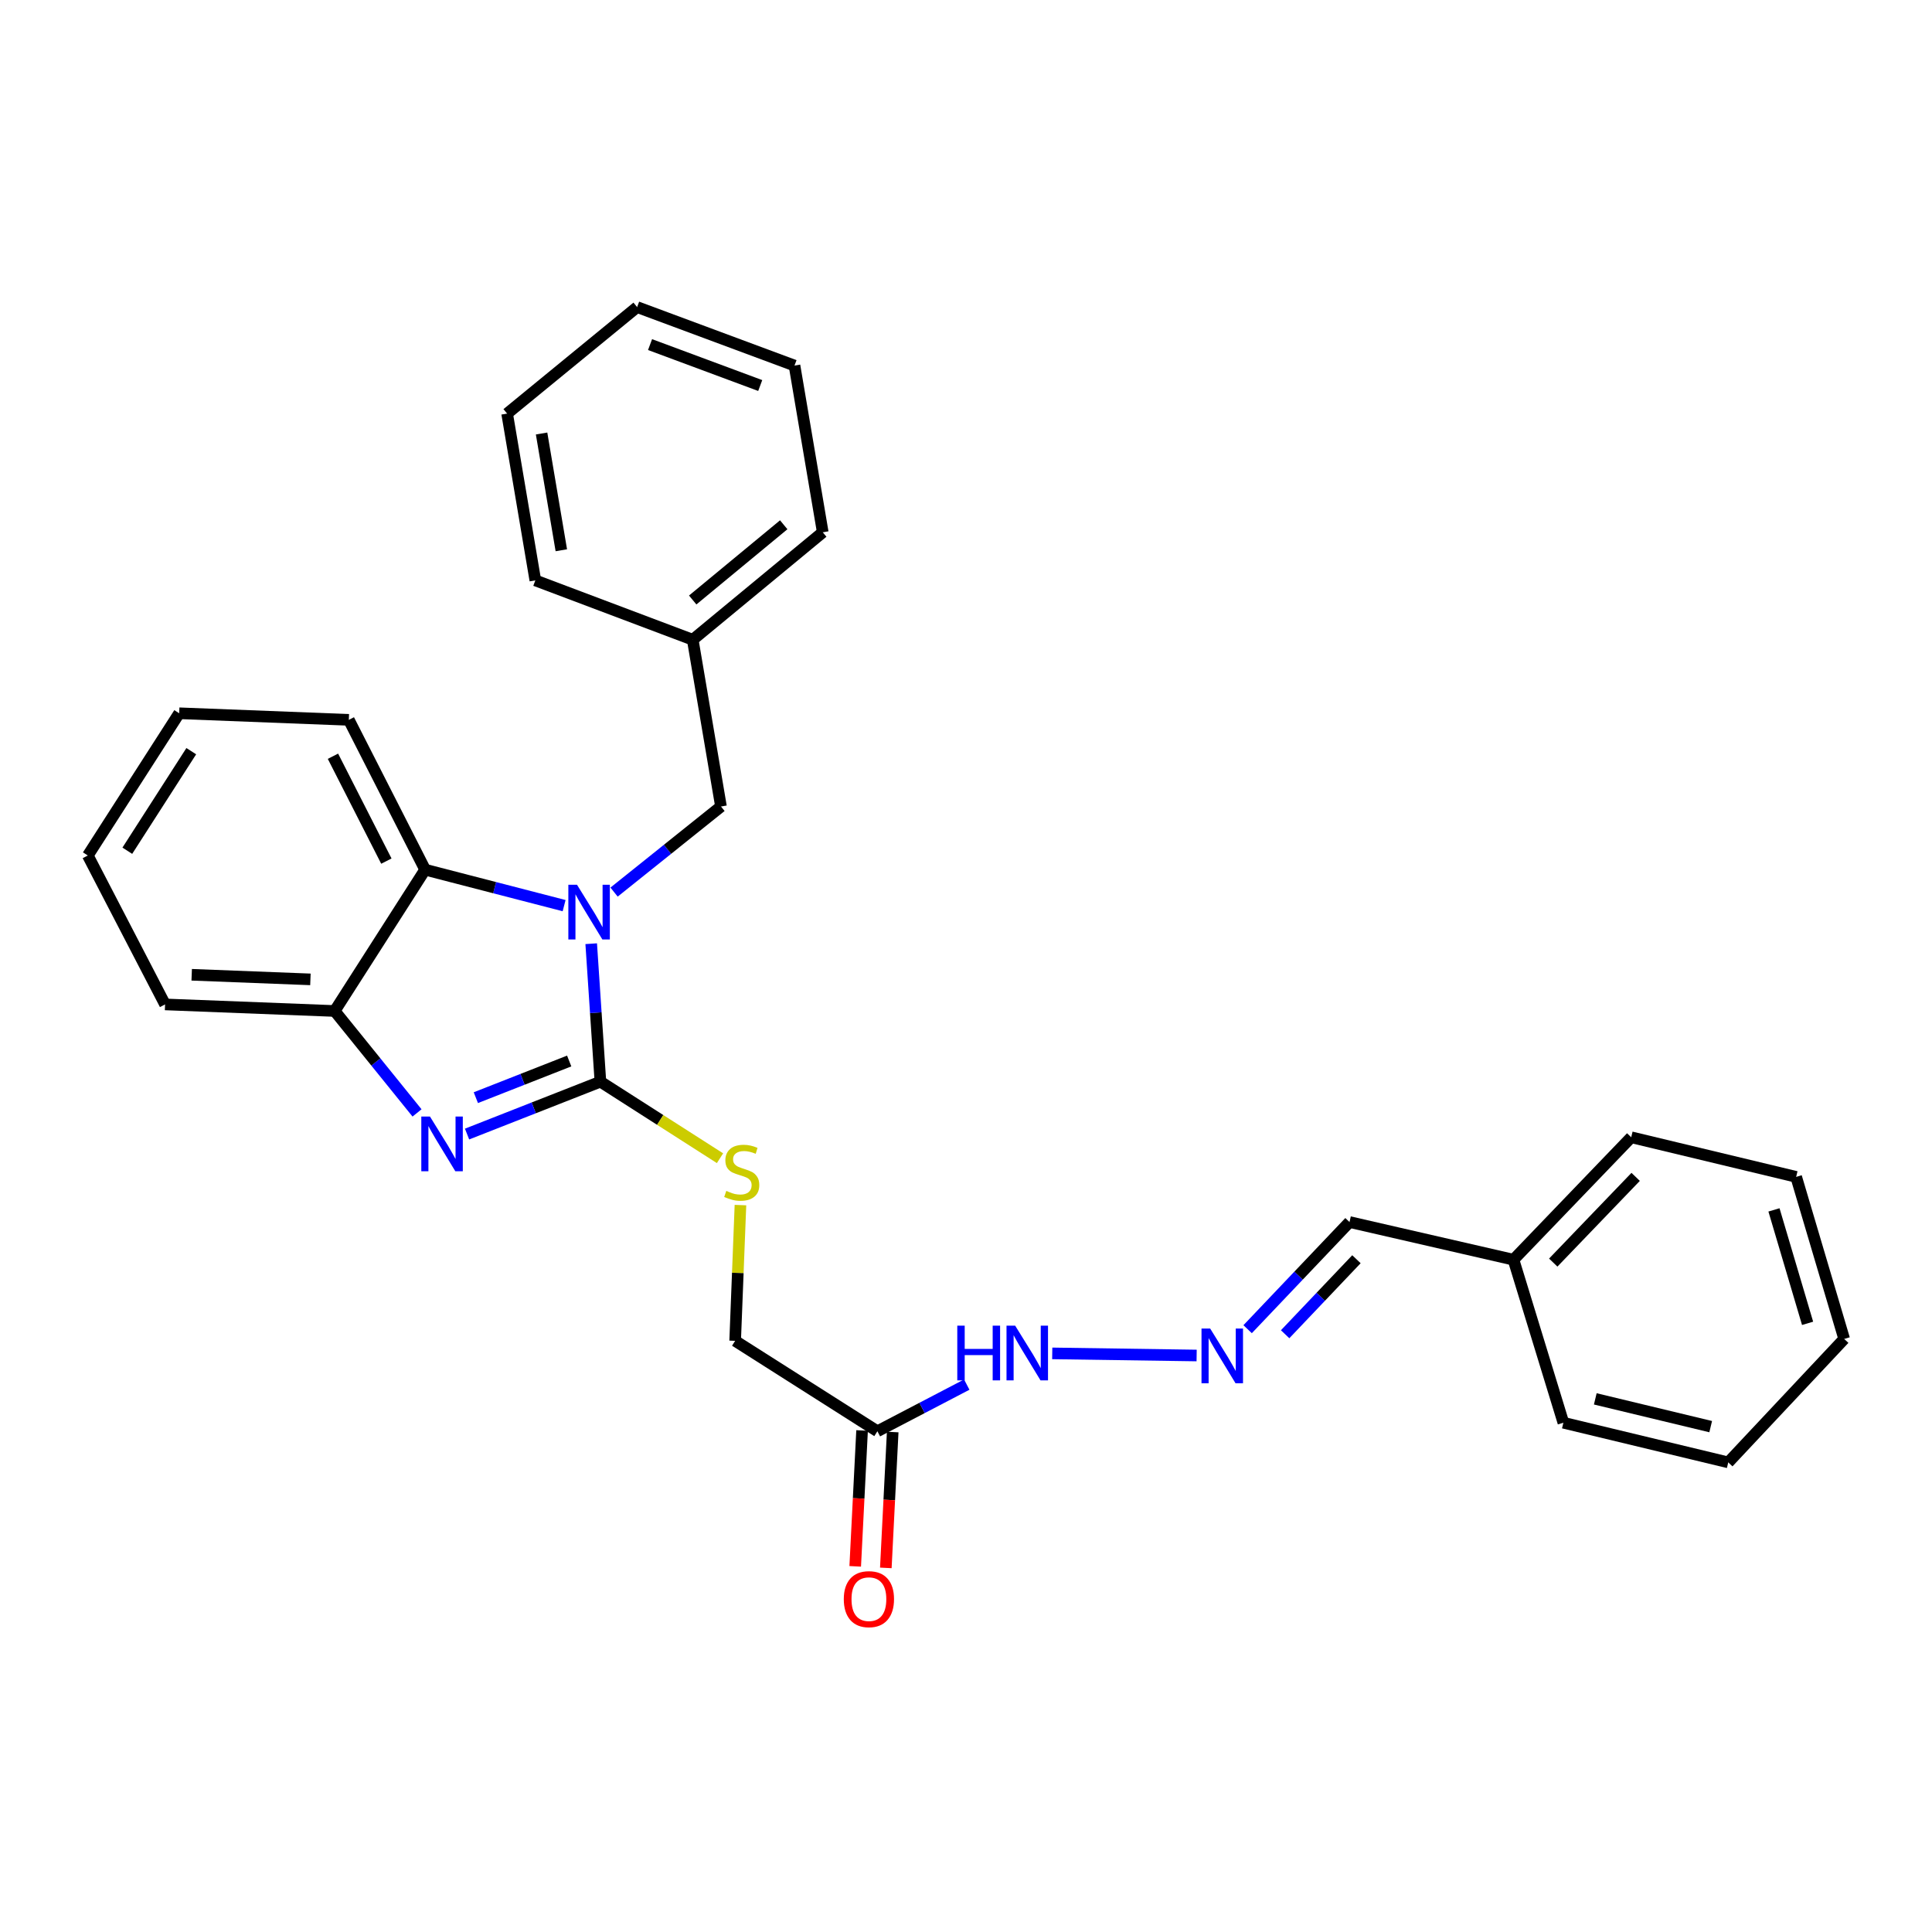 <?xml version='1.0' encoding='iso-8859-1'?>
<svg version='1.1' baseProfile='full'
              xmlns='http://www.w3.org/2000/svg'
                      xmlns:rdkit='http://www.rdkit.org/xml'
                      xmlns:xlink='http://www.w3.org/1999/xlink'
                  xml:space='preserve'
width='1000px' height='1000px' viewBox='0 0 1000 1000'>
<!-- END OF HEADER -->
<rect style='opacity:1.0;fill:#FFFFFF;stroke:none' width='1000' height='1000' x='0' y='0'> </rect>
<path class='bond-0' d='M 310.768,559.871 L 308.387,524.165' style='fill:none;fill-rule:evenodd;stroke:#000000;stroke-width:6px;stroke-linecap:butt;stroke-linejoin:miter;stroke-opacity:1' />
<path class='bond-0' d='M 308.387,524.165 L 306.006,488.459' style='fill:none;fill-rule:evenodd;stroke:#0000FF;stroke-width:6px;stroke-linecap:butt;stroke-linejoin:miter;stroke-opacity:1' />
<path class='bond-1' d='M 310.768,559.871 L 276.258,573.429' style='fill:none;fill-rule:evenodd;stroke:#000000;stroke-width:6px;stroke-linecap:butt;stroke-linejoin:miter;stroke-opacity:1' />
<path class='bond-1' d='M 276.258,573.429 L 241.748,586.987' style='fill:none;fill-rule:evenodd;stroke:#0000FF;stroke-width:6px;stroke-linecap:butt;stroke-linejoin:miter;stroke-opacity:1' />
<path class='bond-1' d='M 294.613,549.17 L 270.456,558.661' style='fill:none;fill-rule:evenodd;stroke:#000000;stroke-width:6px;stroke-linecap:butt;stroke-linejoin:miter;stroke-opacity:1' />
<path class='bond-1' d='M 270.456,558.661 L 246.299,568.152' style='fill:none;fill-rule:evenodd;stroke:#0000FF;stroke-width:6px;stroke-linecap:butt;stroke-linejoin:miter;stroke-opacity:1' />
<path class='bond-4' d='M 310.768,559.871 L 341.721,579.679' style='fill:none;fill-rule:evenodd;stroke:#000000;stroke-width:6px;stroke-linecap:butt;stroke-linejoin:miter;stroke-opacity:1' />
<path class='bond-4' d='M 341.721,579.679 L 372.673,599.487' style='fill:none;fill-rule:evenodd;stroke:#CCCC00;stroke-width:6px;stroke-linecap:butt;stroke-linejoin:miter;stroke-opacity:1' />
<path class='bond-2' d='M 291.984,468.754 L 256.014,459.448' style='fill:none;fill-rule:evenodd;stroke:#0000FF;stroke-width:6px;stroke-linecap:butt;stroke-linejoin:miter;stroke-opacity:1' />
<path class='bond-2' d='M 256.014,459.448 L 220.044,450.141' style='fill:none;fill-rule:evenodd;stroke:#000000;stroke-width:6px;stroke-linecap:butt;stroke-linejoin:miter;stroke-opacity:1' />
<path class='bond-6' d='M 317.842,461.749 L 345.51,439.593' style='fill:none;fill-rule:evenodd;stroke:#0000FF;stroke-width:6px;stroke-linecap:butt;stroke-linejoin:miter;stroke-opacity:1' />
<path class='bond-6' d='M 345.51,439.593 L 373.179,417.438' style='fill:none;fill-rule:evenodd;stroke:#000000;stroke-width:6px;stroke-linecap:butt;stroke-linejoin:miter;stroke-opacity:1' />
<path class='bond-3' d='M 215.856,576.044 L 194.542,549.666' style='fill:none;fill-rule:evenodd;stroke:#0000FF;stroke-width:6px;stroke-linecap:butt;stroke-linejoin:miter;stroke-opacity:1' />
<path class='bond-3' d='M 194.542,549.666 L 173.228,523.288' style='fill:none;fill-rule:evenodd;stroke:#000000;stroke-width:6px;stroke-linecap:butt;stroke-linejoin:miter;stroke-opacity:1' />
<path class='bond-14' d='M 220.044,450.141 L 180.553,372.596' style='fill:none;fill-rule:evenodd;stroke:#000000;stroke-width:6px;stroke-linecap:butt;stroke-linejoin:miter;stroke-opacity:1' />
<path class='bond-14' d='M 199.982,445.71 L 172.338,391.428' style='fill:none;fill-rule:evenodd;stroke:#000000;stroke-width:6px;stroke-linecap:butt;stroke-linejoin:miter;stroke-opacity:1' />
<path class='bond-28' d='M 220.044,450.141 L 173.228,523.288' style='fill:none;fill-rule:evenodd;stroke:#000000;stroke-width:6px;stroke-linecap:butt;stroke-linejoin:miter;stroke-opacity:1' />
<path class='bond-15' d='M 173.228,523.288 L 85.439,519.886' style='fill:none;fill-rule:evenodd;stroke:#000000;stroke-width:6px;stroke-linecap:butt;stroke-linejoin:miter;stroke-opacity:1' />
<path class='bond-15' d='M 160.674,506.923 L 99.222,504.541' style='fill:none;fill-rule:evenodd;stroke:#000000;stroke-width:6px;stroke-linecap:butt;stroke-linejoin:miter;stroke-opacity:1' />
<path class='bond-10' d='M 383.257,623.752 L 381.885,658.885' style='fill:none;fill-rule:evenodd;stroke:#CCCC00;stroke-width:6px;stroke-linecap:butt;stroke-linejoin:miter;stroke-opacity:1' />
<path class='bond-10' d='M 381.885,658.885 L 380.513,694.017' style='fill:none;fill-rule:evenodd;stroke:#000000;stroke-width:6px;stroke-linecap:butt;stroke-linejoin:miter;stroke-opacity:1' />
<path class='bond-5' d='M 454.136,740.816 L 380.513,694.017' style='fill:none;fill-rule:evenodd;stroke:#000000;stroke-width:6px;stroke-linecap:butt;stroke-linejoin:miter;stroke-opacity:1' />
<path class='bond-8' d='M 454.136,740.816 L 477.264,728.742' style='fill:none;fill-rule:evenodd;stroke:#000000;stroke-width:6px;stroke-linecap:butt;stroke-linejoin:miter;stroke-opacity:1' />
<path class='bond-8' d='M 477.264,728.742 L 500.393,716.668' style='fill:none;fill-rule:evenodd;stroke:#0000FF;stroke-width:6px;stroke-linecap:butt;stroke-linejoin:miter;stroke-opacity:1' />
<path class='bond-9' d='M 446.212,740.415 L 444.434,775.578' style='fill:none;fill-rule:evenodd;stroke:#000000;stroke-width:6px;stroke-linecap:butt;stroke-linejoin:miter;stroke-opacity:1' />
<path class='bond-9' d='M 444.434,775.578 L 442.656,810.741' style='fill:none;fill-rule:evenodd;stroke:#FF0000;stroke-width:6px;stroke-linecap:butt;stroke-linejoin:miter;stroke-opacity:1' />
<path class='bond-9' d='M 462.059,741.217 L 460.281,776.38' style='fill:none;fill-rule:evenodd;stroke:#000000;stroke-width:6px;stroke-linecap:butt;stroke-linejoin:miter;stroke-opacity:1' />
<path class='bond-9' d='M 460.281,776.38 L 458.503,811.542' style='fill:none;fill-rule:evenodd;stroke:#FF0000;stroke-width:6px;stroke-linecap:butt;stroke-linejoin:miter;stroke-opacity:1' />
<path class='bond-12' d='M 373.179,417.438 L 358.555,331.13' style='fill:none;fill-rule:evenodd;stroke:#000000;stroke-width:6px;stroke-linecap:butt;stroke-linejoin:miter;stroke-opacity:1' />
<path class='bond-7' d='M 619.376,701.606 L 544.639,700.51' style='fill:none;fill-rule:evenodd;stroke:#0000FF;stroke-width:6px;stroke-linecap:butt;stroke-linejoin:miter;stroke-opacity:1' />
<path class='bond-11' d='M 645.769,687.991 L 672.137,660.257' style='fill:none;fill-rule:evenodd;stroke:#0000FF;stroke-width:6px;stroke-linecap:butt;stroke-linejoin:miter;stroke-opacity:1' />
<path class='bond-11' d='M 672.137,660.257 L 698.505,632.524' style='fill:none;fill-rule:evenodd;stroke:#000000;stroke-width:6px;stroke-linecap:butt;stroke-linejoin:miter;stroke-opacity:1' />
<path class='bond-11' d='M 665.179,690.604 L 683.636,671.19' style='fill:none;fill-rule:evenodd;stroke:#0000FF;stroke-width:6px;stroke-linecap:butt;stroke-linejoin:miter;stroke-opacity:1' />
<path class='bond-11' d='M 683.636,671.19 L 702.094,651.777' style='fill:none;fill-rule:evenodd;stroke:#000000;stroke-width:6px;stroke-linecap:butt;stroke-linejoin:miter;stroke-opacity:1' />
<path class='bond-13' d='M 698.505,632.524 L 783.376,652.023' style='fill:none;fill-rule:evenodd;stroke:#000000;stroke-width:6px;stroke-linecap:butt;stroke-linejoin:miter;stroke-opacity:1' />
<path class='bond-16' d='M 358.555,331.13 L 425.857,275.508' style='fill:none;fill-rule:evenodd;stroke:#000000;stroke-width:6px;stroke-linecap:butt;stroke-linejoin:miter;stroke-opacity:1' />
<path class='bond-16' d='M 358.542,310.556 L 405.654,271.62' style='fill:none;fill-rule:evenodd;stroke:#000000;stroke-width:6px;stroke-linecap:butt;stroke-linejoin:miter;stroke-opacity:1' />
<path class='bond-17' d='M 358.555,331.13 L 277.086,300.41' style='fill:none;fill-rule:evenodd;stroke:#000000;stroke-width:6px;stroke-linecap:butt;stroke-linejoin:miter;stroke-opacity:1' />
<path class='bond-18' d='M 783.376,652.023 L 844.314,588.643' style='fill:none;fill-rule:evenodd;stroke:#000000;stroke-width:6px;stroke-linecap:butt;stroke-linejoin:miter;stroke-opacity:1' />
<path class='bond-18' d='M 803.954,653.513 L 846.611,609.147' style='fill:none;fill-rule:evenodd;stroke:#000000;stroke-width:6px;stroke-linecap:butt;stroke-linejoin:miter;stroke-opacity:1' />
<path class='bond-19' d='M 783.376,652.023 L 809.204,736.4' style='fill:none;fill-rule:evenodd;stroke:#000000;stroke-width:6px;stroke-linecap:butt;stroke-linejoin:miter;stroke-opacity:1' />
<path class='bond-20' d='M 180.553,372.596 L 92.747,369.185' style='fill:none;fill-rule:evenodd;stroke:#000000;stroke-width:6px;stroke-linecap:butt;stroke-linejoin:miter;stroke-opacity:1' />
<path class='bond-21' d='M 85.439,519.886 L 45.455,442.807' style='fill:none;fill-rule:evenodd;stroke:#000000;stroke-width:6px;stroke-linecap:butt;stroke-linejoin:miter;stroke-opacity:1' />
<path class='bond-25' d='M 425.857,275.508 L 411.233,189.217' style='fill:none;fill-rule:evenodd;stroke:#000000;stroke-width:6px;stroke-linecap:butt;stroke-linejoin:miter;stroke-opacity:1' />
<path class='bond-24' d='M 277.086,300.41 L 262.489,214.076' style='fill:none;fill-rule:evenodd;stroke:#000000;stroke-width:6px;stroke-linecap:butt;stroke-linejoin:miter;stroke-opacity:1' />
<path class='bond-24' d='M 290.542,284.814 L 280.323,224.381' style='fill:none;fill-rule:evenodd;stroke:#000000;stroke-width:6px;stroke-linecap:butt;stroke-linejoin:miter;stroke-opacity:1' />
<path class='bond-23' d='M 844.314,588.643 L 929.687,609.146' style='fill:none;fill-rule:evenodd;stroke:#000000;stroke-width:6px;stroke-linecap:butt;stroke-linejoin:miter;stroke-opacity:1' />
<path class='bond-22' d='M 809.204,736.4 L 894.542,756.93' style='fill:none;fill-rule:evenodd;stroke:#000000;stroke-width:6px;stroke-linecap:butt;stroke-linejoin:miter;stroke-opacity:1' />
<path class='bond-22' d='M 825.716,724.052 L 885.452,738.424' style='fill:none;fill-rule:evenodd;stroke:#000000;stroke-width:6px;stroke-linecap:butt;stroke-linejoin:miter;stroke-opacity:1' />
<path class='bond-29' d='M 92.747,369.185 L 45.455,442.807' style='fill:none;fill-rule:evenodd;stroke:#000000;stroke-width:6px;stroke-linecap:butt;stroke-linejoin:miter;stroke-opacity:1' />
<path class='bond-29' d='M 99.003,388.803 L 65.898,440.339' style='fill:none;fill-rule:evenodd;stroke:#000000;stroke-width:6px;stroke-linecap:butt;stroke-linejoin:miter;stroke-opacity:1' />
<path class='bond-26' d='M 894.542,756.93 L 954.545,693.03' style='fill:none;fill-rule:evenodd;stroke:#000000;stroke-width:6px;stroke-linecap:butt;stroke-linejoin:miter;stroke-opacity:1' />
<path class='bond-31' d='M 929.687,609.146 L 954.545,693.03' style='fill:none;fill-rule:evenodd;stroke:#000000;stroke-width:6px;stroke-linecap:butt;stroke-linejoin:miter;stroke-opacity:1' />
<path class='bond-31' d='M 918.203,626.237 L 935.604,684.956' style='fill:none;fill-rule:evenodd;stroke:#000000;stroke-width:6px;stroke-linecap:butt;stroke-linejoin:miter;stroke-opacity:1' />
<path class='bond-27' d='M 262.489,214.076 L 329.774,158.947' style='fill:none;fill-rule:evenodd;stroke:#000000;stroke-width:6px;stroke-linecap:butt;stroke-linejoin:miter;stroke-opacity:1' />
<path class='bond-30' d='M 411.233,189.217 L 329.774,158.947' style='fill:none;fill-rule:evenodd;stroke:#000000;stroke-width:6px;stroke-linecap:butt;stroke-linejoin:miter;stroke-opacity:1' />
<path class='bond-30' d='M 393.487,199.55 L 336.465,178.361' style='fill:none;fill-rule:evenodd;stroke:#000000;stroke-width:6px;stroke-linecap:butt;stroke-linejoin:miter;stroke-opacity:1' />
<path  class='atom-1' d='M 298.655 457.94
L 307.935 472.94
Q 308.855 474.42, 310.335 477.1
Q 311.815 479.78, 311.895 479.94
L 311.895 457.94
L 315.655 457.94
L 315.655 486.26
L 311.775 486.26
L 301.815 469.86
Q 300.655 467.94, 299.415 465.74
Q 298.215 463.54, 297.855 462.86
L 297.855 486.26
L 294.175 486.26
L 294.175 457.94
L 298.655 457.94
' fill='#0000FF'/>
<path  class='atom-2' d='M 222.547 577.912
L 231.827 592.912
Q 232.747 594.392, 234.227 597.072
Q 235.707 599.752, 235.787 599.912
L 235.787 577.912
L 239.547 577.912
L 239.547 606.232
L 235.667 606.232
L 225.707 589.832
Q 224.547 587.912, 223.307 585.712
Q 222.107 583.512, 221.747 582.832
L 221.747 606.232
L 218.067 606.232
L 218.067 577.912
L 222.547 577.912
' fill='#0000FF'/>
<path  class='atom-5' d='M 375.924 616.407
Q 376.244 616.527, 377.564 617.087
Q 378.884 617.647, 380.324 618.007
Q 381.804 618.327, 383.244 618.327
Q 385.924 618.327, 387.484 617.047
Q 389.044 615.727, 389.044 613.447
Q 389.044 611.887, 388.244 610.927
Q 387.484 609.967, 386.284 609.447
Q 385.084 608.927, 383.084 608.327
Q 380.564 607.567, 379.044 606.847
Q 377.564 606.127, 376.484 604.607
Q 375.444 603.087, 375.444 600.527
Q 375.444 596.967, 377.844 594.767
Q 380.284 592.567, 385.084 592.567
Q 388.364 592.567, 392.084 594.127
L 391.164 597.207
Q 387.764 595.807, 385.204 595.807
Q 382.444 595.807, 380.924 596.967
Q 379.404 598.087, 379.444 600.047
Q 379.444 601.567, 380.204 602.487
Q 381.004 603.407, 382.124 603.927
Q 383.284 604.447, 385.204 605.047
Q 387.764 605.847, 389.284 606.647
Q 390.804 607.447, 391.884 609.087
Q 393.004 610.687, 393.004 613.447
Q 393.004 617.367, 390.364 619.487
Q 387.764 621.567, 383.404 621.567
Q 380.884 621.567, 378.964 621.007
Q 377.084 620.487, 374.844 619.567
L 375.924 616.407
' fill='#CCCC00'/>
<path  class='atom-8' d='M 626.379 687.641
L 635.659 702.641
Q 636.579 704.121, 638.059 706.801
Q 639.539 709.481, 639.619 709.641
L 639.619 687.641
L 643.379 687.641
L 643.379 715.961
L 639.499 715.961
L 629.539 699.561
Q 628.379 697.641, 627.139 695.441
Q 625.939 693.241, 625.579 692.561
L 625.579 715.961
L 621.899 715.961
L 621.899 687.641
L 626.379 687.641
' fill='#0000FF'/>
<path  class='atom-9' d='M 495.488 686.16
L 499.328 686.16
L 499.328 698.2
L 513.808 698.2
L 513.808 686.16
L 517.648 686.16
L 517.648 714.48
L 513.808 714.48
L 513.808 701.4
L 499.328 701.4
L 499.328 714.48
L 495.488 714.48
L 495.488 686.16
' fill='#0000FF'/>
<path  class='atom-9' d='M 525.448 686.16
L 534.728 701.16
Q 535.648 702.64, 537.128 705.32
Q 538.608 708, 538.688 708.16
L 538.688 686.16
L 542.448 686.16
L 542.448 714.48
L 538.568 714.48
L 528.608 698.08
Q 527.448 696.16, 526.208 693.96
Q 525.008 691.76, 524.648 691.08
L 524.648 714.48
L 520.968 714.48
L 520.968 686.16
L 525.448 686.16
' fill='#0000FF'/>
<path  class='atom-10' d='M 436.746 827.715
Q 436.746 820.915, 440.106 817.115
Q 443.466 813.315, 449.746 813.315
Q 456.026 813.315, 459.386 817.115
Q 462.746 820.915, 462.746 827.715
Q 462.746 834.595, 459.346 838.515
Q 455.946 842.395, 449.746 842.395
Q 443.506 842.395, 440.106 838.515
Q 436.746 834.635, 436.746 827.715
M 449.746 839.195
Q 454.066 839.195, 456.386 836.315
Q 458.746 833.395, 458.746 827.715
Q 458.746 822.155, 456.386 819.355
Q 454.066 816.515, 449.746 816.515
Q 445.426 816.515, 443.066 819.315
Q 440.746 822.115, 440.746 827.715
Q 440.746 833.435, 443.066 836.315
Q 445.426 839.195, 449.746 839.195
' fill='#FF0000'/>
</svg>
